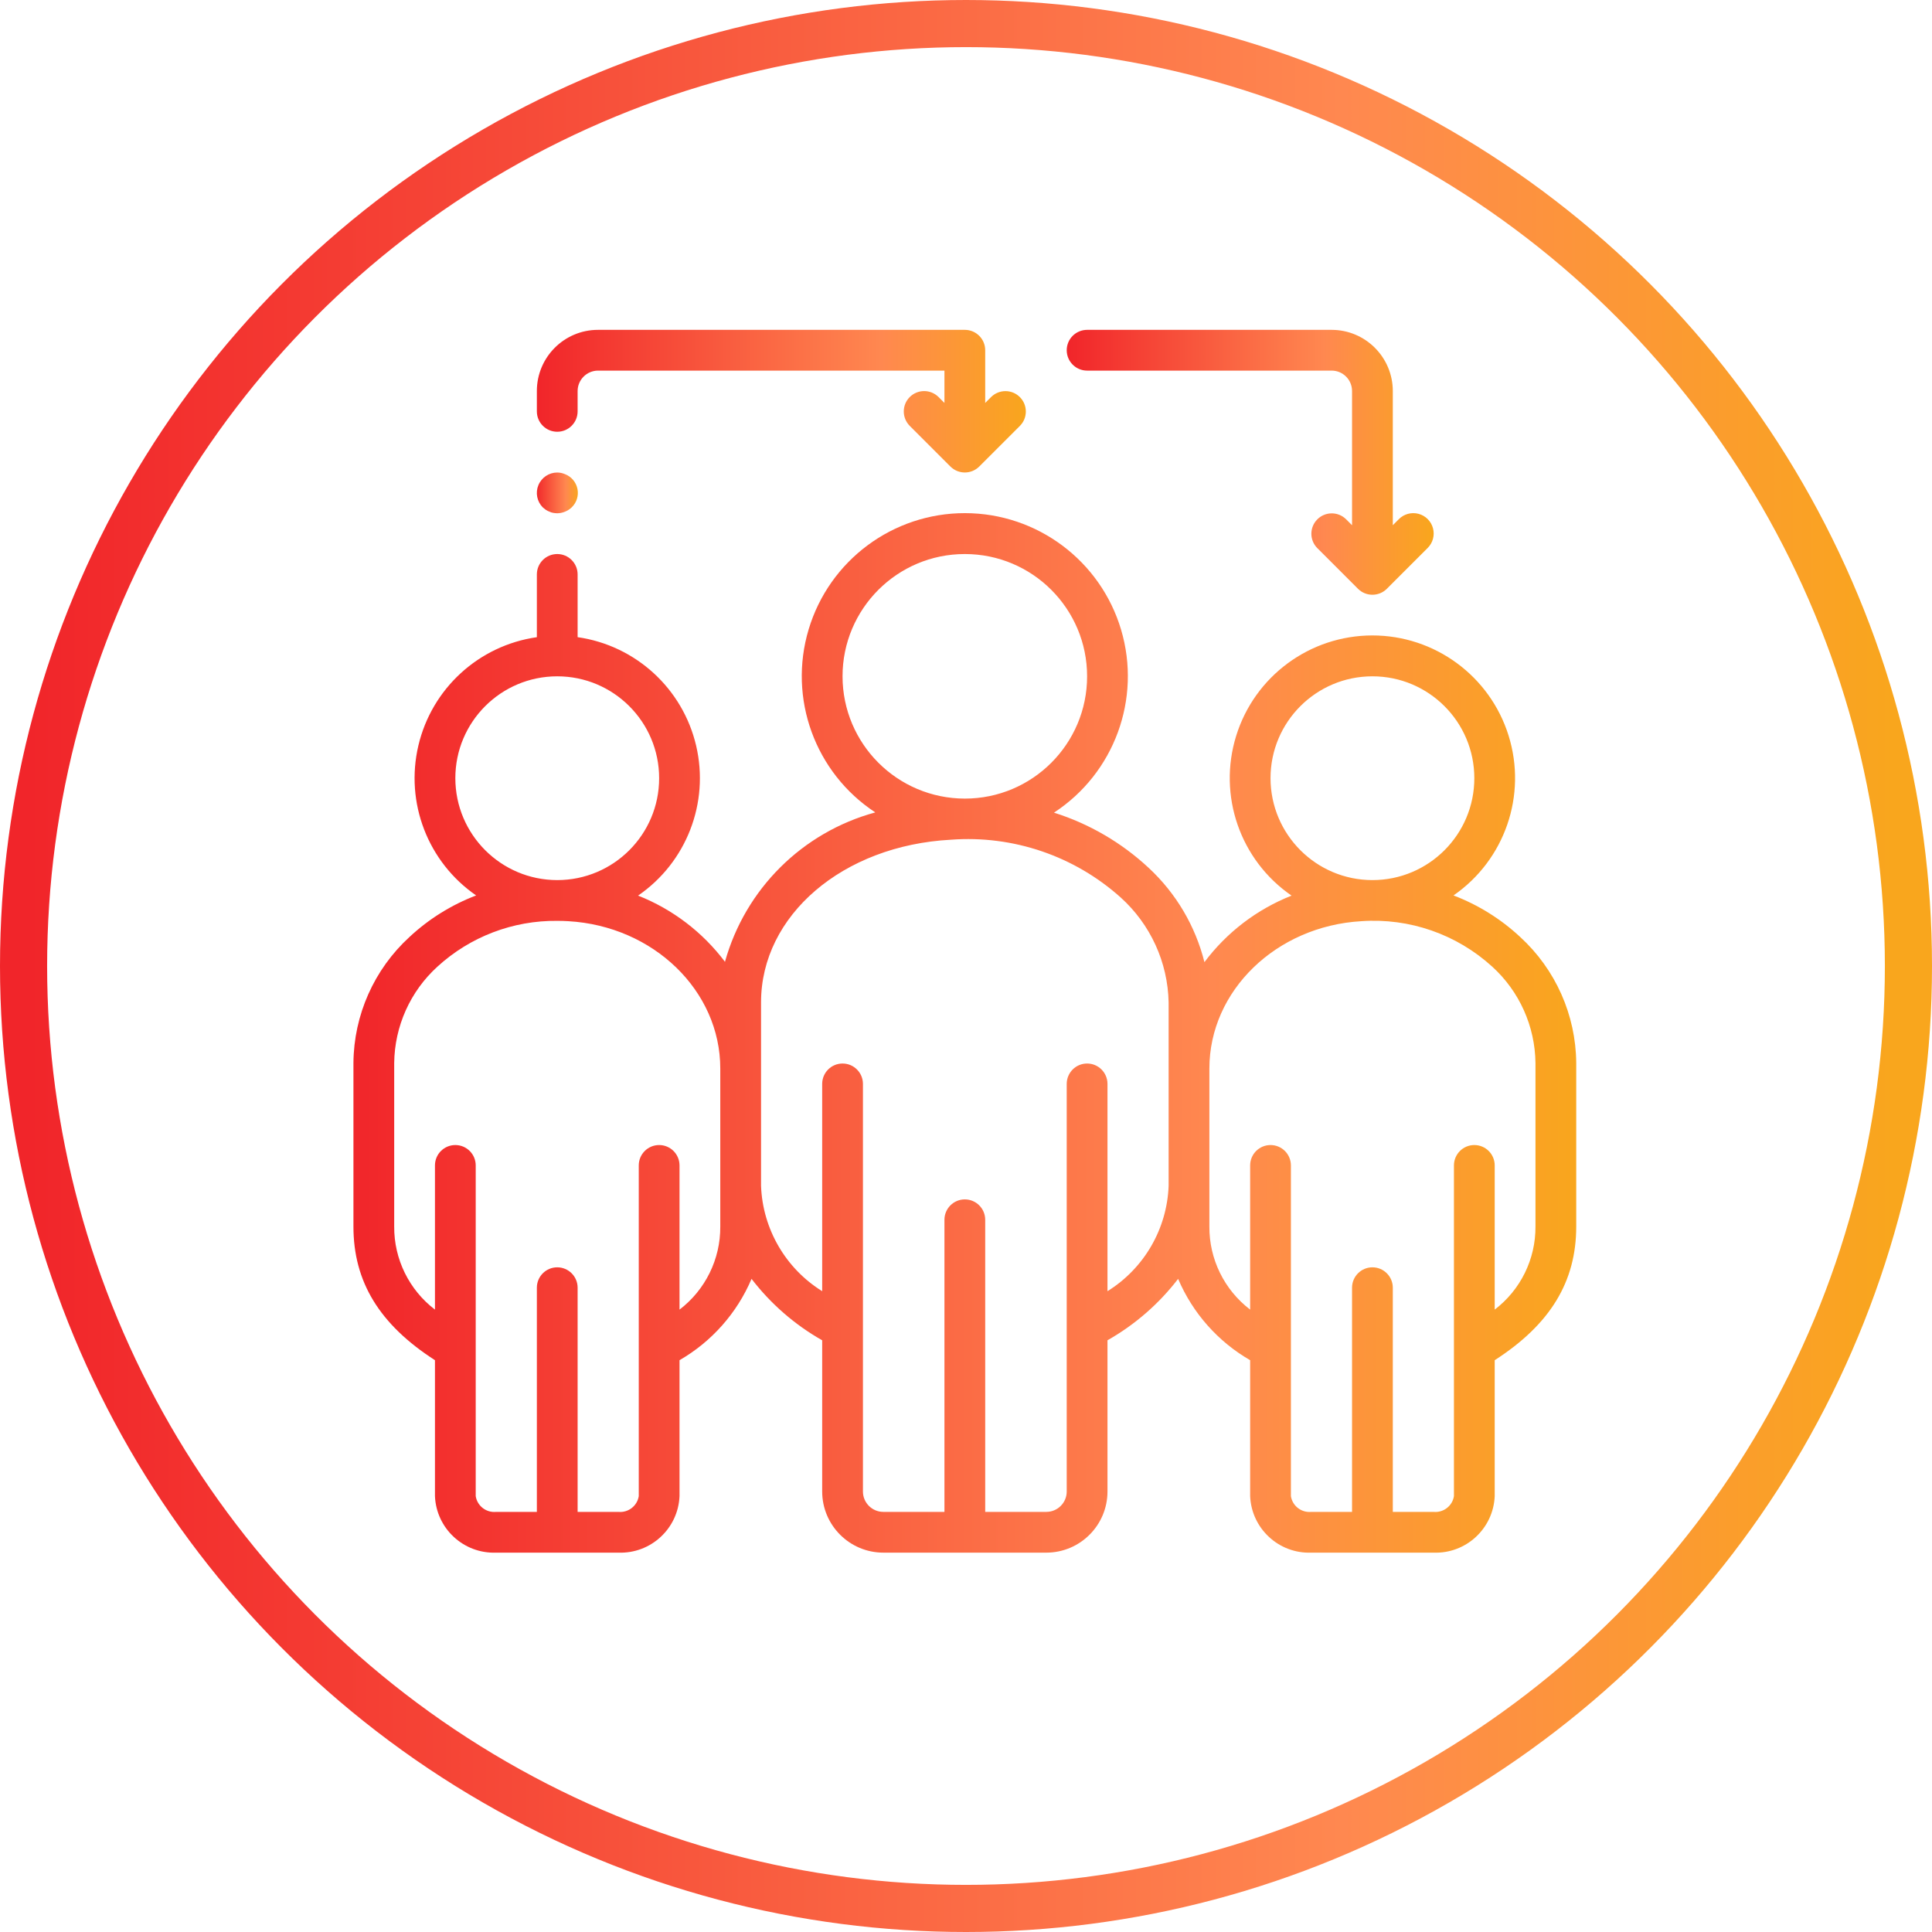 <?xml version="1.0" encoding="UTF-8"?>
<svg width="82px" height="82px" viewBox="0 0 82 82" version="1.1" xmlns="http://www.w3.org/2000/svg" xmlns:xlink="http://www.w3.org/1999/xlink">
    <!-- Generator: Sketch 51.3 (57544) - http://www.bohemiancoding.com/sketch -->
    <title>Artboard</title>
    <desc>Created with Sketch.</desc>
    <defs>
        <linearGradient x1="99.495%" y1="49.495%" x2="0%" y2="49.495%" id="linearGradient-1">
            <stop stop-color="#F9A61D" offset="0%"></stop>
            <stop stop-color="#FF8850" offset="29.598%"></stop>
            <stop stop-color="#F1252A" offset="100%"></stop>
        </linearGradient>
    </defs>
    <g id="Artboard" stroke="none" stroke-width="1" fill="none" fill-rule="evenodd">
        <g id="1" transform="translate(1, 1)" stroke="url(#linearGradient-1)" stroke-width="2">
            <circle id="Oval-3" cx="40" cy="40" r="40"></circle>
        </g>
        <g id="team" transform="translate(15, 14)" fill="url(#linearGradient-1)" fill-rule="nonzero">
            <g id="Group">
                <g id="Shape">
                    <path d="M46.691,24.005 C48.872,22.498 49.819,19.748 49.028,17.218 C48.237,14.688 45.893,12.967 43.243,12.97 C40.592,12.973 38.252,14.699 37.467,17.231 C36.681,19.763 37.634,22.511 39.818,24.013 C38.348,24.593 37.068,25.571 36.12,26.836 C35.735,25.3 34.913,23.91 33.753,22.834 C32.604,21.764 31.231,20.963 29.734,20.491 C32.295,18.818 33.454,15.661 32.583,12.728 C31.711,9.796 29.018,7.783 25.959,7.779 C22.899,7.775 20.201,9.781 19.322,12.711 C18.443,15.641 19.593,18.801 22.15,20.481 C19.055,21.323 16.631,23.732 15.77,26.822 C14.824,25.564 13.547,24.591 12.082,24.012 C14.136,22.602 15.114,20.077 14.547,17.651 C13.979,15.225 11.982,13.396 9.516,13.043 L9.516,10.38 C9.516,9.902 9.128,9.515 8.651,9.515 C8.173,9.515 7.786,9.902 7.786,10.38 L7.786,13.044 C5.322,13.396 3.326,15.222 2.757,17.645 C2.187,20.068 3.16,22.592 5.209,24.005 C4.161,24.405 3.199,25.004 2.378,25.77 C0.878,27.144 0.017,29.08 0.001,31.114 L0.001,38.059 C0.001,40.4 1.104,42.213 3.461,43.731 L3.461,49.501 C3.519,50.878 4.679,51.949 6.056,51.899 L11.246,51.899 C12.623,51.949 13.783,50.878 13.841,49.501 L13.841,43.731 C15.207,42.943 16.28,41.731 16.898,40.279 C17.713,41.34 18.732,42.226 19.896,42.886 L19.896,49.304 C19.897,50.736 21.058,51.897 22.491,51.899 L29.41,51.899 C30.843,51.897 32.004,50.736 32.005,49.304 L32.005,42.886 C33.169,42.226 34.188,41.34 35.003,40.279 C35.621,41.731 36.694,42.943 38.06,43.731 L38.06,49.501 C38.118,50.878 39.278,51.95 40.655,51.899 L45.845,51.899 C47.222,51.95 48.382,50.878 48.44,49.501 L48.44,43.731 C50.797,42.213 51.9,40.4 51.9,38.059 L51.9,31.114 C51.884,29.08 51.023,27.144 49.523,25.77 C48.702,25.004 47.74,24.405 46.691,24.005 Z M38.925,19.029 C38.925,16.641 40.861,14.705 43.25,14.705 C45.638,14.705 47.575,16.641 47.575,19.029 C47.575,21.418 45.638,23.354 43.25,23.354 C40.862,23.352 38.928,21.417 38.925,19.029 Z M20.76,14.705 C20.76,11.838 23.084,9.515 25.95,9.515 C28.817,9.515 31.14,11.838 31.14,14.705 C31.14,17.571 28.817,19.895 25.95,19.895 C23.085,19.891 20.763,17.57 20.76,14.705 Z M4.326,19.029 C4.326,16.641 6.262,14.705 8.651,14.705 C11.039,14.705 12.976,16.641 12.976,19.029 C12.976,21.418 11.039,23.354 8.651,23.354 C6.263,23.352 4.329,21.417 4.326,19.029 Z M15.571,38.059 C15.58,39.441 14.939,40.746 13.841,41.584 L13.841,35.464 C13.841,34.986 13.453,34.599 12.976,34.599 C12.498,34.599 12.111,34.986 12.111,35.464 L12.111,49.501 C12.044,49.918 11.665,50.21 11.246,50.169 L9.516,50.169 L9.516,40.654 C9.516,40.176 9.128,39.789 8.651,39.789 C8.173,39.789 7.786,40.176 7.786,40.654 L7.786,50.169 L6.056,50.169 C5.636,50.21 5.257,49.918 5.191,49.501 L5.191,35.464 C5.191,34.986 4.803,34.599 4.326,34.599 C3.848,34.599 3.461,34.986 3.461,35.464 L3.461,41.584 C2.363,40.746 1.722,39.441 1.731,38.059 L1.731,31.114 C1.749,29.557 2.413,28.076 3.565,27.028 C4.953,25.757 6.774,25.062 8.656,25.084 C8.81,25.084 8.965,25.089 9.12,25.098 C12.737,25.305 15.571,28.052 15.571,31.351 L15.571,38.059 Z M32.005,40.802 L32.005,32.004 C32.005,31.526 31.618,31.139 31.14,31.139 C30.662,31.139 30.275,31.526 30.275,32.004 L30.275,49.304 C30.275,49.781 29.888,50.168 29.41,50.169 L26.815,50.169 L26.815,37.771 C26.815,37.293 26.428,36.906 25.95,36.906 C25.473,36.906 25.085,37.293 25.085,37.771 L25.085,50.169 L22.49,50.169 C22.013,50.168 21.626,49.781 21.626,49.304 L21.626,32.004 C21.626,31.526 21.238,31.139 20.761,31.139 C20.283,31.139 19.896,31.526 19.896,32.004 L19.896,40.802 C18.341,39.835 17.369,38.159 17.301,36.329 L17.301,28.544 C17.301,24.852 20.767,21.883 25.363,21.64 C27.996,21.443 30.596,22.327 32.562,24.089 C33.828,25.229 34.566,26.841 34.6,28.544 L34.6,36.329 C34.532,38.159 33.56,39.835 32.005,40.802 Z M50.17,38.059 C50.179,39.441 49.538,40.746 48.44,41.584 L48.44,35.464 C48.44,34.986 48.052,34.599 47.575,34.599 C47.097,34.599 46.71,34.986 46.71,35.464 L46.71,49.501 C46.643,49.918 46.264,50.21 45.845,50.169 L44.115,50.169 L44.115,40.654 C44.115,40.176 43.727,39.789 43.25,39.789 C42.772,39.789 42.385,40.176 42.385,40.654 L42.385,50.169 L40.655,50.169 C40.235,50.21 39.856,49.918 39.79,49.501 L39.79,35.464 C39.79,34.986 39.403,34.599 38.925,34.599 C38.447,34.599 38.06,34.986 38.06,35.464 L38.06,41.584 C36.962,40.746 36.321,39.441 36.33,38.059 L36.33,31.351 C36.33,28.052 39.164,25.305 42.781,25.098 C44.819,24.954 46.826,25.652 48.335,27.028 C49.488,28.076 50.152,29.557 50.17,31.114 L50.17,38.059 L50.17,38.059 Z"></path>
                    <path d="M30.275,0.865 C30.275,1.343 30.662,1.73 31.14,1.73 L41.52,1.73 C41.997,1.73 42.384,2.117 42.385,2.595 L42.385,8.292 L42.131,8.038 C41.793,7.704 41.248,7.706 40.912,8.042 C40.576,8.378 40.574,8.923 40.908,9.261 L42.638,10.991 C42.976,11.327 43.523,11.327 43.861,10.991 L45.591,9.261 C45.813,9.043 45.901,8.723 45.821,8.423 C45.742,8.122 45.507,7.888 45.206,7.808 C44.906,7.729 44.586,7.816 44.368,8.038 L44.115,8.292 L44.115,2.595 C44.113,1.162 42.952,0.002 41.52,0 L31.14,0 C30.911,0 30.691,0.091 30.528,0.253 C30.366,0.415 30.275,0.636 30.275,0.865 Z"></path>
                    <path d="M8.036,7.534 L8.166,7.638 C8.214,7.671 8.267,7.697 8.322,7.716 C8.371,7.741 8.424,7.758 8.478,7.767 C8.535,7.777 8.593,7.783 8.651,7.785 C8.88,7.782 9.099,7.692 9.265,7.534 C9.475,7.332 9.567,7.036 9.509,6.751 C9.451,6.465 9.252,6.229 8.98,6.124 C8.876,6.08 8.764,6.056 8.651,6.055 C8.301,6.056 7.986,6.267 7.852,6.59 C7.718,6.913 7.791,7.285 8.036,7.534 Z"></path>
                    <path d="M25.95,0 L10.381,0 C8.948,0 7.786,1.162 7.786,2.595 L7.786,3.46 C7.786,3.938 8.173,4.325 8.651,4.325 C9.128,4.325 9.516,3.938 9.516,3.46 L9.516,2.595 C9.518,2.118 9.904,1.732 10.381,1.73 L25.085,1.73 L25.085,3.102 L24.832,2.848 C24.493,2.514 23.949,2.516 23.612,2.852 C23.276,3.188 23.275,3.733 23.609,4.072 L25.338,5.801 C25.677,6.138 26.223,6.138 26.562,5.801 L28.292,4.072 C28.624,3.733 28.622,3.19 28.286,2.854 C27.951,2.518 27.407,2.516 27.069,2.848 L26.815,3.102 L26.815,0.865 C26.815,0.387 26.428,0 25.95,0 Z"></path>
                </g>
            </g>
        </g>
    </g>
</svg>